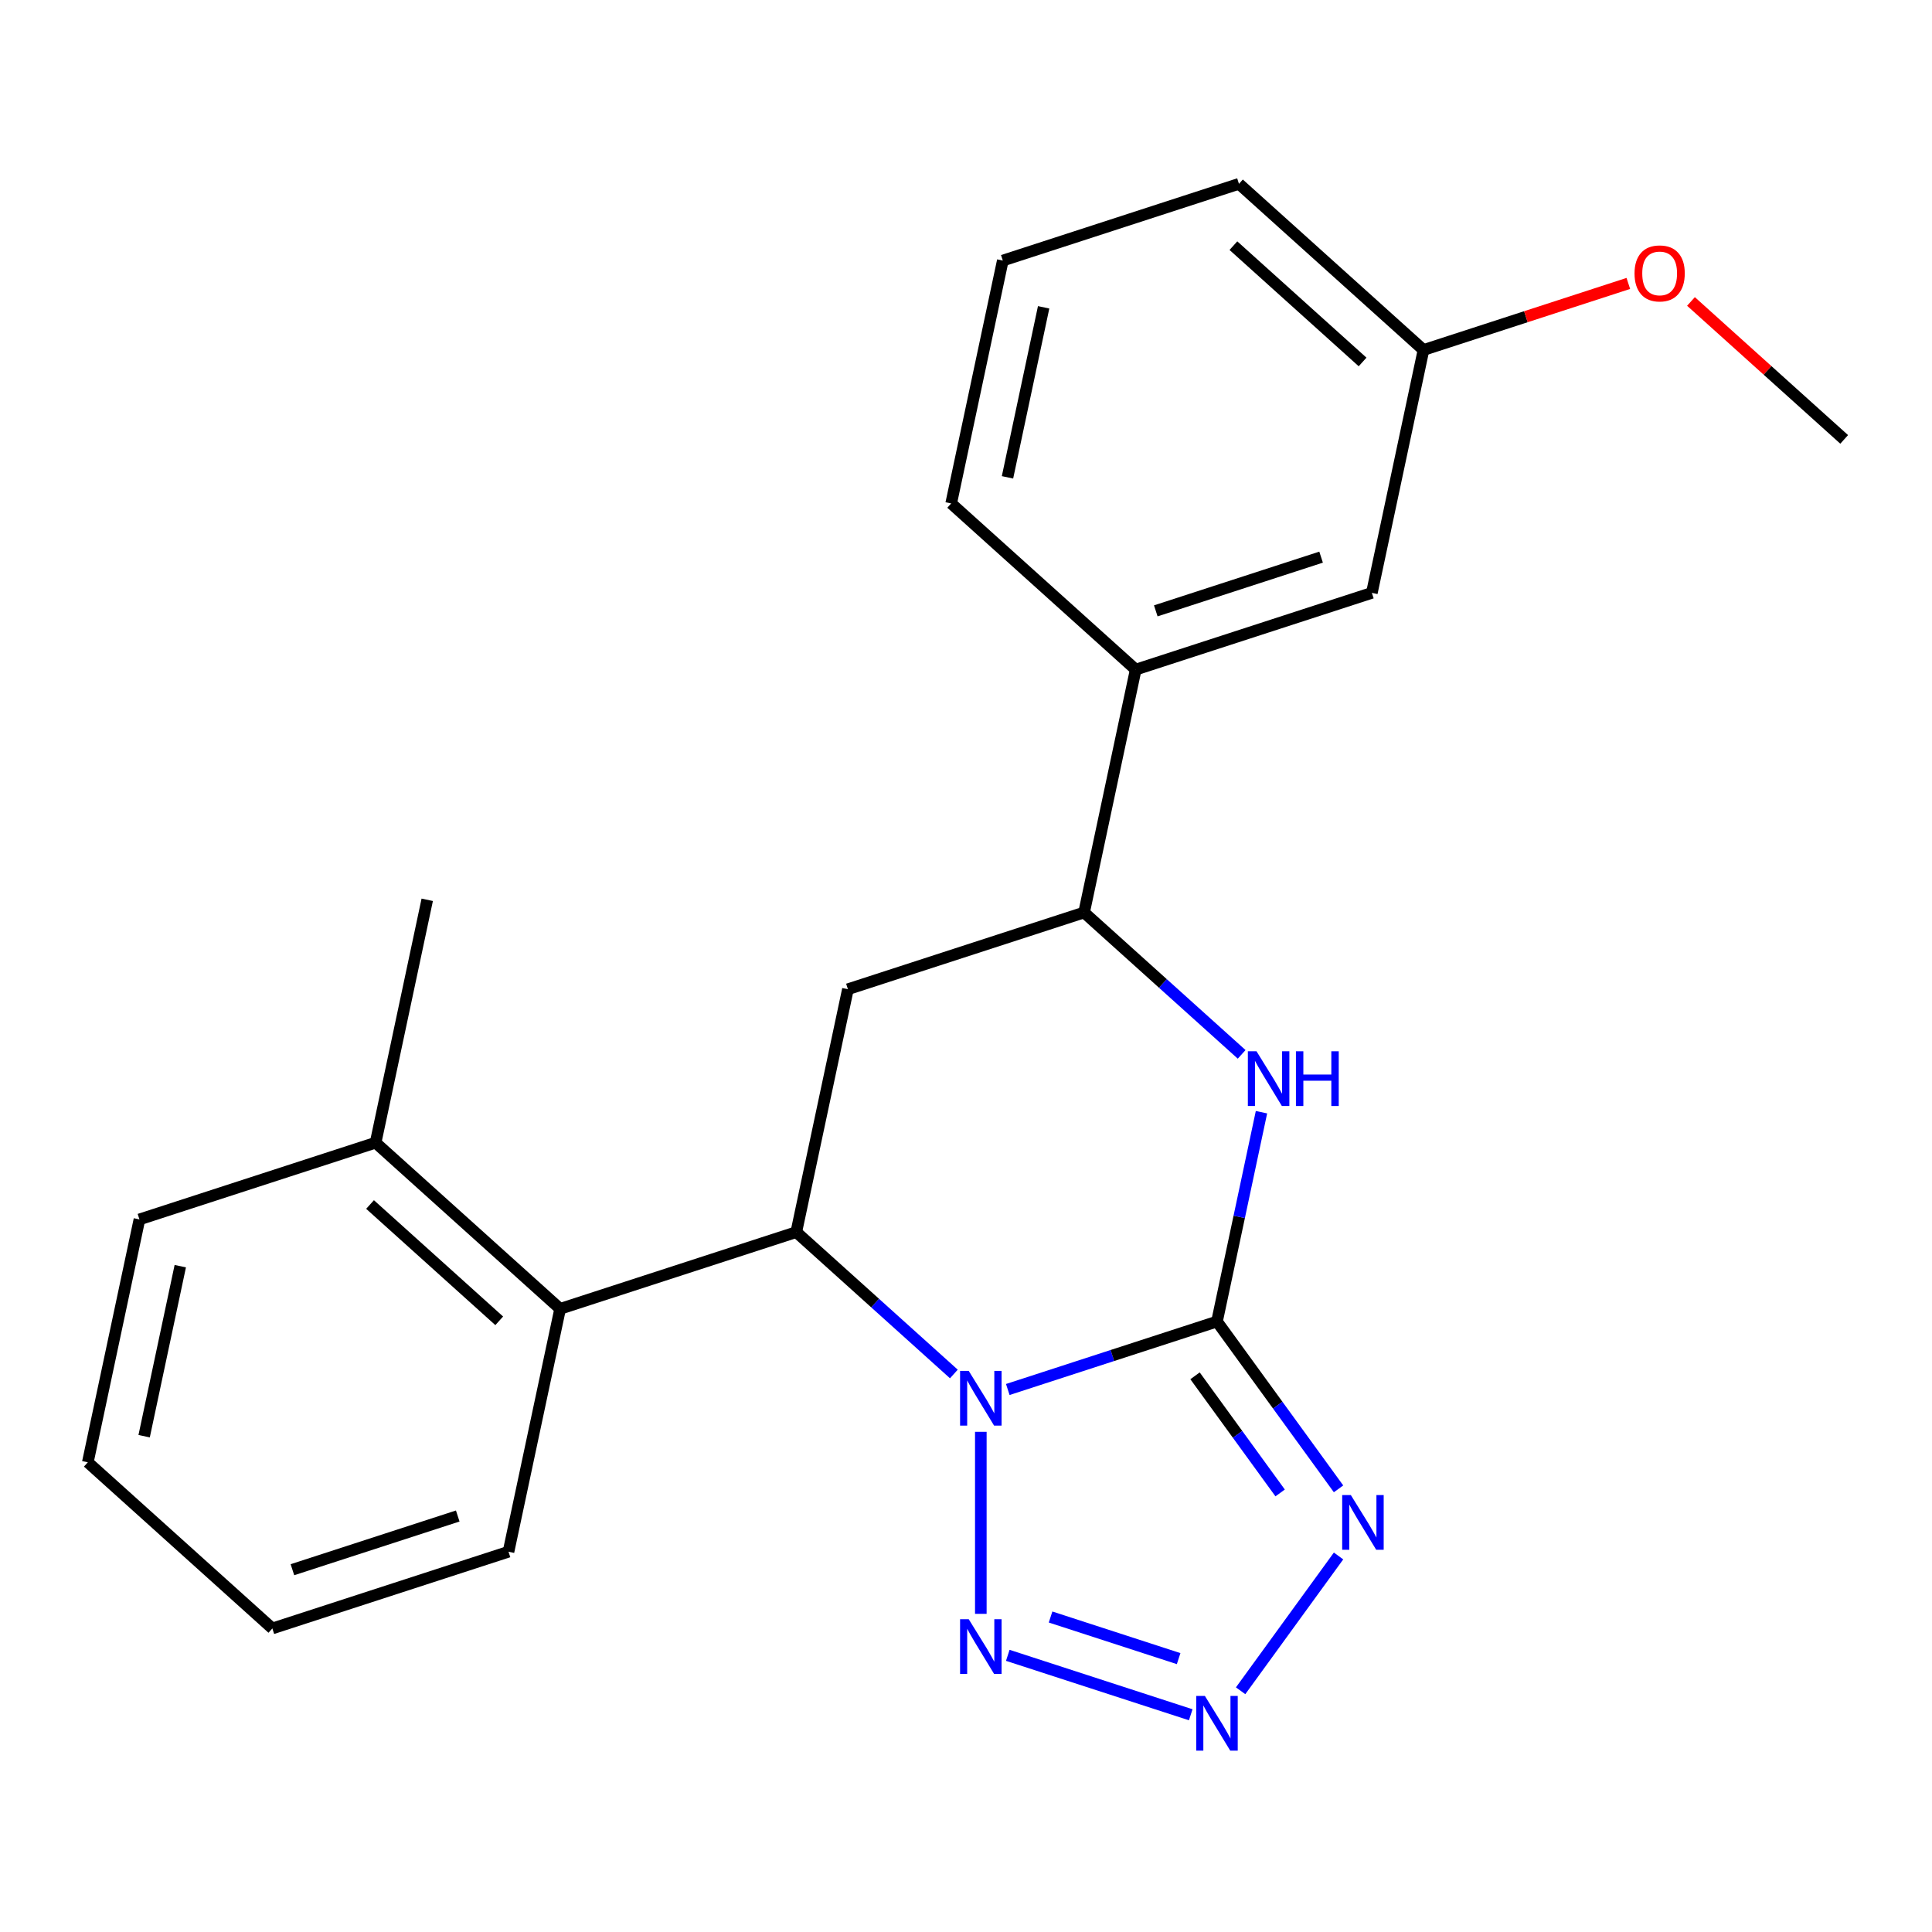 <?xml version='1.0' encoding='iso-8859-1'?>
<svg version='1.1' baseProfile='full'
              xmlns='http://www.w3.org/2000/svg'
                      xmlns:rdkit='http://www.rdkit.org/xml'
                      xmlns:xlink='http://www.w3.org/1999/xlink'
                  xml:space='preserve'
width='1000px' height='1000px' viewBox='0 0 1000 1000'>
<!-- END OF HEADER -->
<rect style='opacity:1.0;fill:#FFFFFF;stroke:none' width='1000' height='1000' x='0' y='0'> </rect>
<path class='bond-0' d='M 521.627,719.202 L 575.768,701.61' style='fill:none;fill-rule:evenodd;stroke:#0000FF;stroke-width:6px;stroke-linecap:butt;stroke-linejoin:miter;stroke-opacity:1' />
<path class='bond-0' d='M 575.768,701.61 L 629.909,684.019' style='fill:none;fill-rule:evenodd;stroke:#000000;stroke-width:6px;stroke-linecap:butt;stroke-linejoin:miter;stroke-opacity:1' />
<path class='bond-2' d='M 493.72,711.172 L 452.94,674.453' style='fill:none;fill-rule:evenodd;stroke:#0000FF;stroke-width:6px;stroke-linecap:butt;stroke-linejoin:miter;stroke-opacity:1' />
<path class='bond-2' d='M 452.94,674.453 L 412.16,637.735' style='fill:none;fill-rule:evenodd;stroke:#000000;stroke-width:6px;stroke-linecap:butt;stroke-linejoin:miter;stroke-opacity:1' />
<path class='bond-3' d='M 507.674,741.109 L 507.674,835.322' style='fill:none;fill-rule:evenodd;stroke:#0000FF;stroke-width:6px;stroke-linecap:butt;stroke-linejoin:miter;stroke-opacity:1' />
<path class='bond-1' d='M 629.909,684.019 L 661.37,727.322' style='fill:none;fill-rule:evenodd;stroke:#000000;stroke-width:6px;stroke-linecap:butt;stroke-linejoin:miter;stroke-opacity:1' />
<path class='bond-1' d='M 661.37,727.322 L 692.832,770.625' style='fill:none;fill-rule:evenodd;stroke:#0000FF;stroke-width:6px;stroke-linecap:butt;stroke-linejoin:miter;stroke-opacity:1' />
<path class='bond-1' d='M 618.551,712.119 L 640.575,742.431' style='fill:none;fill-rule:evenodd;stroke:#000000;stroke-width:6px;stroke-linecap:butt;stroke-linejoin:miter;stroke-opacity:1' />
<path class='bond-1' d='M 640.575,742.431 L 662.598,772.743' style='fill:none;fill-rule:evenodd;stroke:#0000FF;stroke-width:6px;stroke-linecap:butt;stroke-linejoin:miter;stroke-opacity:1' />
<path class='bond-5' d='M 629.909,684.019 L 641.424,629.847' style='fill:none;fill-rule:evenodd;stroke:#000000;stroke-width:6px;stroke-linecap:butt;stroke-linejoin:miter;stroke-opacity:1' />
<path class='bond-5' d='M 641.424,629.847 L 652.938,575.675' style='fill:none;fill-rule:evenodd;stroke:#0000FF;stroke-width:6px;stroke-linecap:butt;stroke-linejoin:miter;stroke-opacity:1' />
<path class='bond-23' d='M 692.832,805.371 L 642.141,875.141' style='fill:none;fill-rule:evenodd;stroke:#0000FF;stroke-width:6px;stroke-linecap:butt;stroke-linejoin:miter;stroke-opacity:1' />
<path class='bond-6' d='M 412.16,637.735 L 438.882,512.018' style='fill:none;fill-rule:evenodd;stroke:#000000;stroke-width:6px;stroke-linecap:butt;stroke-linejoin:miter;stroke-opacity:1' />
<path class='bond-8' d='M 412.16,637.735 L 289.925,677.451' style='fill:none;fill-rule:evenodd;stroke:#000000;stroke-width:6px;stroke-linecap:butt;stroke-linejoin:miter;stroke-opacity:1' />
<path class='bond-4' d='M 521.627,856.795 L 616.323,887.563' style='fill:none;fill-rule:evenodd;stroke:#0000FF;stroke-width:6px;stroke-linecap:butt;stroke-linejoin:miter;stroke-opacity:1' />
<path class='bond-4' d='M 543.774,836.963 L 610.061,858.501' style='fill:none;fill-rule:evenodd;stroke:#0000FF;stroke-width:6px;stroke-linecap:butt;stroke-linejoin:miter;stroke-opacity:1' />
<path class='bond-24' d='M 642.678,545.738 L 601.898,509.02' style='fill:none;fill-rule:evenodd;stroke:#0000FF;stroke-width:6px;stroke-linecap:butt;stroke-linejoin:miter;stroke-opacity:1' />
<path class='bond-24' d='M 601.898,509.02 L 561.118,472.301' style='fill:none;fill-rule:evenodd;stroke:#000000;stroke-width:6px;stroke-linecap:butt;stroke-linejoin:miter;stroke-opacity:1' />
<path class='bond-7' d='M 438.882,512.018 L 561.118,472.301' style='fill:none;fill-rule:evenodd;stroke:#000000;stroke-width:6px;stroke-linecap:butt;stroke-linejoin:miter;stroke-opacity:1' />
<path class='bond-9' d='M 561.118,472.301 L 587.84,346.584' style='fill:none;fill-rule:evenodd;stroke:#000000;stroke-width:6px;stroke-linecap:butt;stroke-linejoin:miter;stroke-opacity:1' />
<path class='bond-11' d='M 289.925,677.451 L 194.412,591.451' style='fill:none;fill-rule:evenodd;stroke:#000000;stroke-width:6px;stroke-linecap:butt;stroke-linejoin:miter;stroke-opacity:1' />
<path class='bond-11' d='M 258.398,683.654 L 191.539,623.454' style='fill:none;fill-rule:evenodd;stroke:#000000;stroke-width:6px;stroke-linecap:butt;stroke-linejoin:miter;stroke-opacity:1' />
<path class='bond-13' d='M 289.925,677.451 L 263.203,803.169' style='fill:none;fill-rule:evenodd;stroke:#000000;stroke-width:6px;stroke-linecap:butt;stroke-linejoin:miter;stroke-opacity:1' />
<path class='bond-10' d='M 587.84,346.584 L 710.075,306.867' style='fill:none;fill-rule:evenodd;stroke:#000000;stroke-width:6px;stroke-linecap:butt;stroke-linejoin:miter;stroke-opacity:1' />
<path class='bond-10' d='M 598.232,316.179 L 683.796,288.378' style='fill:none;fill-rule:evenodd;stroke:#000000;stroke-width:6px;stroke-linecap:butt;stroke-linejoin:miter;stroke-opacity:1' />
<path class='bond-15' d='M 587.84,346.584 L 492.326,260.583' style='fill:none;fill-rule:evenodd;stroke:#000000;stroke-width:6px;stroke-linecap:butt;stroke-linejoin:miter;stroke-opacity:1' />
<path class='bond-12' d='M 710.075,306.867 L 736.797,181.15' style='fill:none;fill-rule:evenodd;stroke:#000000;stroke-width:6px;stroke-linecap:butt;stroke-linejoin:miter;stroke-opacity:1' />
<path class='bond-17' d='M 194.412,591.451 L 221.134,465.734' style='fill:none;fill-rule:evenodd;stroke:#000000;stroke-width:6px;stroke-linecap:butt;stroke-linejoin:miter;stroke-opacity:1' />
<path class='bond-18' d='M 194.412,591.451 L 72.177,631.168' style='fill:none;fill-rule:evenodd;stroke:#000000;stroke-width:6px;stroke-linecap:butt;stroke-linejoin:miter;stroke-opacity:1' />
<path class='bond-14' d='M 736.797,181.15 L 789.808,163.926' style='fill:none;fill-rule:evenodd;stroke:#000000;stroke-width:6px;stroke-linecap:butt;stroke-linejoin:miter;stroke-opacity:1' />
<path class='bond-14' d='M 789.808,163.926 L 842.819,146.701' style='fill:none;fill-rule:evenodd;stroke:#FF0000;stroke-width:6px;stroke-linecap:butt;stroke-linejoin:miter;stroke-opacity:1' />
<path class='bond-26' d='M 736.797,181.15 L 641.284,95.15' style='fill:none;fill-rule:evenodd;stroke:#000000;stroke-width:6px;stroke-linecap:butt;stroke-linejoin:miter;stroke-opacity:1' />
<path class='bond-26' d='M 705.27,187.353 L 638.411,127.152' style='fill:none;fill-rule:evenodd;stroke:#000000;stroke-width:6px;stroke-linecap:butt;stroke-linejoin:miter;stroke-opacity:1' />
<path class='bond-21' d='M 263.203,803.169 L 140.968,842.885' style='fill:none;fill-rule:evenodd;stroke:#000000;stroke-width:6px;stroke-linecap:butt;stroke-linejoin:miter;stroke-opacity:1' />
<path class='bond-21' d='M 236.924,784.679 L 151.36,812.481' style='fill:none;fill-rule:evenodd;stroke:#000000;stroke-width:6px;stroke-linecap:butt;stroke-linejoin:miter;stroke-opacity:1' />
<path class='bond-20' d='M 875.245,156.032 L 914.895,191.733' style='fill:none;fill-rule:evenodd;stroke:#FF0000;stroke-width:6px;stroke-linecap:butt;stroke-linejoin:miter;stroke-opacity:1' />
<path class='bond-20' d='M 914.895,191.733 L 954.545,227.434' style='fill:none;fill-rule:evenodd;stroke:#000000;stroke-width:6px;stroke-linecap:butt;stroke-linejoin:miter;stroke-opacity:1' />
<path class='bond-16' d='M 492.326,260.583 L 519.048,134.866' style='fill:none;fill-rule:evenodd;stroke:#000000;stroke-width:6px;stroke-linecap:butt;stroke-linejoin:miter;stroke-opacity:1' />
<path class='bond-16' d='M 521.478,247.07 L 540.184,159.068' style='fill:none;fill-rule:evenodd;stroke:#000000;stroke-width:6px;stroke-linecap:butt;stroke-linejoin:miter;stroke-opacity:1' />
<path class='bond-19' d='M 519.048,134.866 L 641.284,95.15' style='fill:none;fill-rule:evenodd;stroke:#000000;stroke-width:6px;stroke-linecap:butt;stroke-linejoin:miter;stroke-opacity:1' />
<path class='bond-25' d='M 72.177,631.168 L 45.455,756.885' style='fill:none;fill-rule:evenodd;stroke:#000000;stroke-width:6px;stroke-linecap:butt;stroke-linejoin:miter;stroke-opacity:1' />
<path class='bond-25' d='M 93.312,655.37 L 74.606,743.372' style='fill:none;fill-rule:evenodd;stroke:#000000;stroke-width:6px;stroke-linecap:butt;stroke-linejoin:miter;stroke-opacity:1' />
<path class='bond-22' d='M 140.968,842.885 L 45.455,756.885' style='fill:none;fill-rule:evenodd;stroke:#000000;stroke-width:6px;stroke-linecap:butt;stroke-linejoin:miter;stroke-opacity:1' />
<path  class='atom-0' d='M 501.414 709.575
L 510.694 724.575
Q 511.614 726.055, 513.094 728.735
Q 514.574 731.415, 514.654 731.575
L 514.654 709.575
L 518.414 709.575
L 518.414 737.895
L 514.534 737.895
L 504.574 721.495
Q 503.414 719.575, 502.174 717.375
Q 500.974 715.175, 500.614 714.495
L 500.614 737.895
L 496.934 737.895
L 496.934 709.575
L 501.414 709.575
' fill='#0000FF'/>
<path  class='atom-2' d='M 699.194 773.838
L 708.474 788.838
Q 709.394 790.318, 710.874 792.998
Q 712.354 795.678, 712.434 795.838
L 712.434 773.838
L 716.194 773.838
L 716.194 802.158
L 712.314 802.158
L 702.354 785.758
Q 701.194 783.838, 699.954 781.638
Q 698.754 779.438, 698.394 778.758
L 698.394 802.158
L 694.714 802.158
L 694.714 773.838
L 699.194 773.838
' fill='#0000FF'/>
<path  class='atom-4' d='M 501.414 838.101
L 510.694 853.101
Q 511.614 854.581, 513.094 857.261
Q 514.574 859.941, 514.654 860.101
L 514.654 838.101
L 518.414 838.101
L 518.414 866.421
L 514.534 866.421
L 504.574 850.021
Q 503.414 848.101, 502.174 845.901
Q 500.974 843.701, 500.614 843.021
L 500.614 866.421
L 496.934 866.421
L 496.934 838.101
L 501.414 838.101
' fill='#0000FF'/>
<path  class='atom-5' d='M 623.649 877.818
L 632.929 892.818
Q 633.849 894.298, 635.329 896.978
Q 636.809 899.658, 636.889 899.818
L 636.889 877.818
L 640.649 877.818
L 640.649 906.138
L 636.769 906.138
L 626.809 889.738
Q 625.649 887.818, 624.409 885.618
Q 623.209 883.418, 622.849 882.738
L 622.849 906.138
L 619.169 906.138
L 619.169 877.818
L 623.649 877.818
' fill='#0000FF'/>
<path  class='atom-6' d='M 650.371 544.142
L 659.651 559.142
Q 660.571 560.622, 662.051 563.302
Q 663.531 565.982, 663.611 566.142
L 663.611 544.142
L 667.371 544.142
L 667.371 572.462
L 663.491 572.462
L 653.531 556.062
Q 652.371 554.142, 651.131 551.942
Q 649.931 549.742, 649.571 549.062
L 649.571 572.462
L 645.891 572.462
L 645.891 544.142
L 650.371 544.142
' fill='#0000FF'/>
<path  class='atom-6' d='M 670.771 544.142
L 674.611 544.142
L 674.611 556.182
L 689.091 556.182
L 689.091 544.142
L 692.931 544.142
L 692.931 572.462
L 689.091 572.462
L 689.091 559.382
L 674.611 559.382
L 674.611 572.462
L 670.771 572.462
L 670.771 544.142
' fill='#0000FF'/>
<path  class='atom-15' d='M 846.032 141.513
Q 846.032 134.713, 849.392 130.913
Q 852.752 127.113, 859.032 127.113
Q 865.312 127.113, 868.672 130.913
Q 872.032 134.713, 872.032 141.513
Q 872.032 148.393, 868.632 152.313
Q 865.232 156.193, 859.032 156.193
Q 852.792 156.193, 849.392 152.313
Q 846.032 148.433, 846.032 141.513
M 859.032 152.993
Q 863.352 152.993, 865.672 150.113
Q 868.032 147.193, 868.032 141.513
Q 868.032 135.953, 865.672 133.153
Q 863.352 130.313, 859.032 130.313
Q 854.712 130.313, 852.352 133.113
Q 850.032 135.913, 850.032 141.513
Q 850.032 147.233, 852.352 150.113
Q 854.712 152.993, 859.032 152.993
' fill='#FF0000'/>
</svg>
